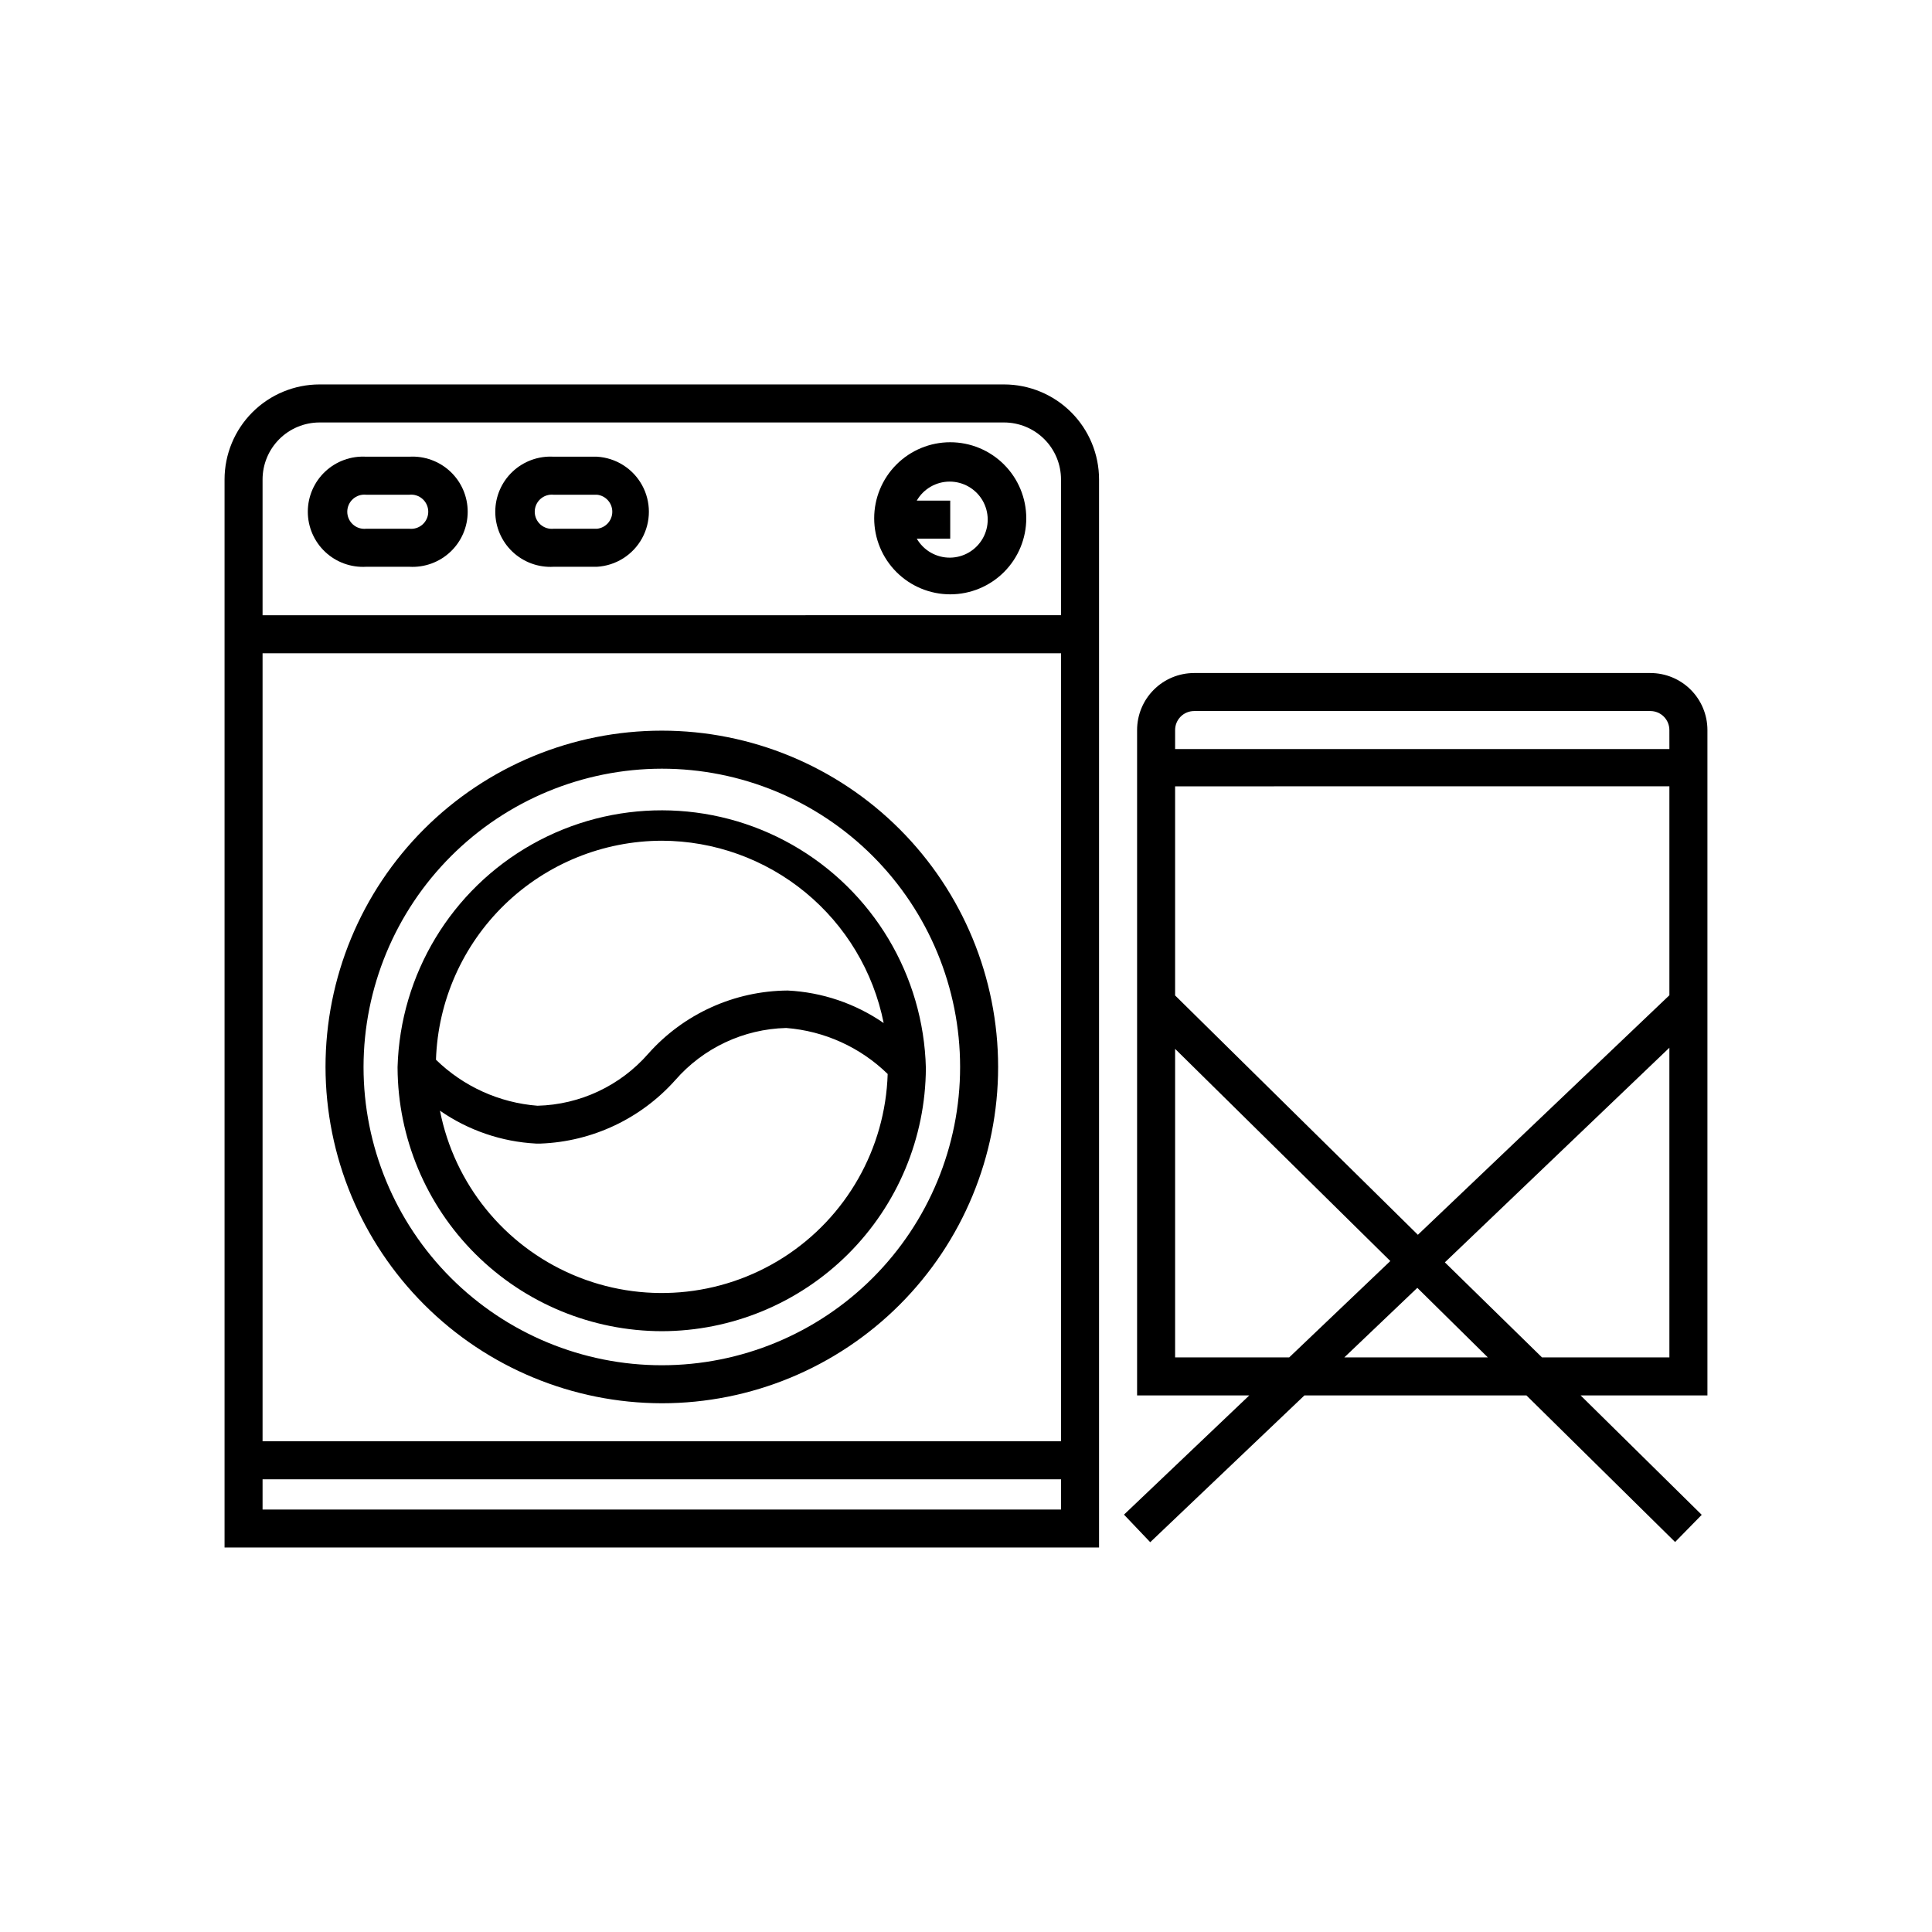 <?xml version="1.0" encoding="UTF-8"?>
<!-- Uploaded to: ICON Repo, www.iconrepo.com, Generator: ICON Repo Mixer Tools -->
<svg fill="#000000" width="800px" height="800px" version="1.1" viewBox="144 144 512 512" xmlns="http://www.w3.org/2000/svg">
 <g>
  <path d="m410.07 245.88h-181.37c-6.68 0-13.09 2.656-17.812 7.379-4.723 4.723-7.379 11.133-7.379 17.812v283.04h231.75v-283.04c0-6.68-2.656-13.09-7.379-17.812-4.723-4.723-11.133-7.379-17.812-7.379zm15.113 298.16h-211.6v-8.012h211.6zm0-18.09h-211.6v-208.83h211.6zm0-218.91-211.6 0.004v-35.973c0-4.008 1.59-7.852 4.426-10.688 2.836-2.836 6.68-4.426 10.688-4.426h181.37c4.008 0 7.852 1.59 10.688 4.426 2.836 2.836 4.426 6.68 4.426 10.688z"/>
  <path d="m319.39 515.88c23.637 0 46.305-9.391 63.02-26.105 16.715-16.711 26.102-39.383 26.102-63.02s-9.387-46.305-26.102-63.02c-16.715-16.715-39.383-26.105-63.02-26.105-23.641 0-46.309 9.391-63.023 26.105-16.711 16.715-26.102 39.383-26.102 63.02 0.039 23.625 9.441 46.27 26.148 62.977 16.703 16.707 39.352 26.109 62.977 26.148zm0-168.17c20.965 0 41.07 8.328 55.895 23.152 14.824 14.824 23.152 34.93 23.152 55.895s-8.328 41.07-23.152 55.895c-14.824 14.824-34.93 23.152-55.895 23.152s-41.074-8.328-55.898-23.152c-14.824-14.824-23.152-34.93-23.152-55.895 0.027-20.957 8.363-41.047 23.184-55.863 14.82-14.82 34.91-23.156 55.867-23.184z"/>
  <path d="m252.48 265.03h-11.438c-4.016-0.234-7.953 1.195-10.883 3.957-2.926 2.758-4.586 6.606-4.586 10.629 0 4.023 1.66 7.871 4.586 10.629 2.93 2.762 6.867 4.191 10.883 3.957h11.438c4.016 0.234 7.953-1.195 10.879-3.957 2.93-2.758 4.586-6.606 4.586-10.629 0-4.023-1.656-7.871-4.586-10.629-2.926-2.762-6.863-4.191-10.879-3.957zm0 19.094h-11.438c-1.277 0.137-2.555-0.277-3.512-1.137-0.953-0.859-1.5-2.086-1.5-3.371 0-1.285 0.547-2.512 1.5-3.371 0.957-0.859 2.234-1.273 3.512-1.137h11.438c1.277-0.137 2.555 0.277 3.508 1.137 0.957 0.859 1.504 2.086 1.504 3.371 0 1.285-0.547 2.512-1.504 3.371-0.953 0.859-2.231 1.273-3.508 1.137z"/>
  <path d="m302.21 265.03h-11.488c-4.016-0.234-7.953 1.195-10.883 3.957-2.926 2.758-4.586 6.606-4.586 10.629 0 4.023 1.66 7.871 4.586 10.629 2.93 2.762 6.867 4.191 10.883 3.957h11.488c5.004-0.297 9.512-3.137 11.934-7.531 2.422-4.391 2.422-9.719 0-14.109-2.422-4.394-6.93-7.234-11.934-7.531zm0 19.094h-11.488c-1.277 0.137-2.555-0.277-3.512-1.137-0.953-0.859-1.5-2.086-1.5-3.371 0-1.285 0.547-2.512 1.5-3.371 0.957-0.859 2.234-1.273 3.512-1.137h11.488c2.305 0.242 4.055 2.188 4.055 4.508 0 2.32-1.75 4.266-4.055 4.508z"/>
  <path d="m395.82 261.2c-5.344 0-10.469 2.121-14.25 5.902-3.777 3.777-5.902 8.906-5.902 14.25s2.125 10.469 5.902 14.25c3.781 3.777 8.906 5.902 14.25 5.902s10.473-2.125 14.25-5.902c3.781-3.781 5.902-8.906 5.902-14.25s-2.121-10.473-5.902-14.25c-3.777-3.781-8.906-5.902-14.25-5.902zm0 30.582c-3.648 0.051-7.043-1.879-8.867-5.039h8.867v-10.078h-8.867c1.793-3.106 5.106-5.023 8.691-5.035 3.586-0.012 6.91 1.883 8.727 4.977 1.812 3.094 1.848 6.922 0.086 10.047s-5.051 5.078-8.637 5.129z"/>
  <path d="m319.39 496.78c18.508-0.027 36.254-7.375 49.363-20.438s20.52-30.781 20.613-49.289c-0.602-24.566-14.039-47.02-35.402-59.164-21.363-12.141-47.531-12.199-68.945-0.148-21.418 12.051-34.949 34.445-35.66 59.008v0.25 0.004c0.094 18.52 7.508 36.254 20.629 49.324 13.121 13.074 30.879 20.426 49.402 20.453zm0-129.98c13.867 0.035 27.301 4.863 38.016 13.668 10.715 8.805 18.059 21.047 20.777 34.648-7.516-5.184-16.324-8.168-25.441-8.617-14.125 0.098-27.543 6.176-36.93 16.727-7.426 8.516-18.082 13.523-29.371 13.805-10.121-0.785-19.641-5.102-26.906-12.191 0.512-15.543 7.035-30.285 18.203-41.113 11.164-10.824 26.098-16.895 41.652-16.926zm-33.355 80.258h1.262c13.684-0.527 26.559-6.606 35.668-16.828 7.426-8.512 18.082-13.523 29.375-13.805 10.117 0.789 19.641 5.102 26.902 12.191-0.613 19.793-10.969 38-27.66 48.648-16.695 10.648-37.57 12.359-55.777 4.57-18.203-7.785-31.383-24.066-35.211-43.492 7.504 5.215 16.316 8.234 25.441 8.715z"/>
  <path d="m581.37 322.36h-120.91c-4.012 0-7.856 1.59-10.688 4.426-2.836 2.832-4.43 6.68-4.43 10.688v176.33h29.727l-33.199 31.59 6.953 7.305 40.859-38.895h58.844l39.395 38.844 7.055-7.203-32.094-31.641h33.605v-176.33c0-4.008-1.594-7.856-4.426-10.688-2.836-2.836-6.68-4.426-10.688-4.426zm-95.723 181.37h-30.23v-81.77l57.031 56.227zm14.609 0 19.348-18.438 18.691 18.438zm86.152 0h-33.758l-25.746-25.191 59.5-56.879zm0-95.977-66.656 63.48-64.336-63.43v-55.418l130.99-0.004zm0-65.242h-130.99v-5.039c0-2.785 2.254-5.039 5.039-5.039h120.91c1.336 0 2.617 0.531 3.562 1.477 0.945 0.945 1.473 2.227 1.473 3.562z"/>
 </g>
</svg>